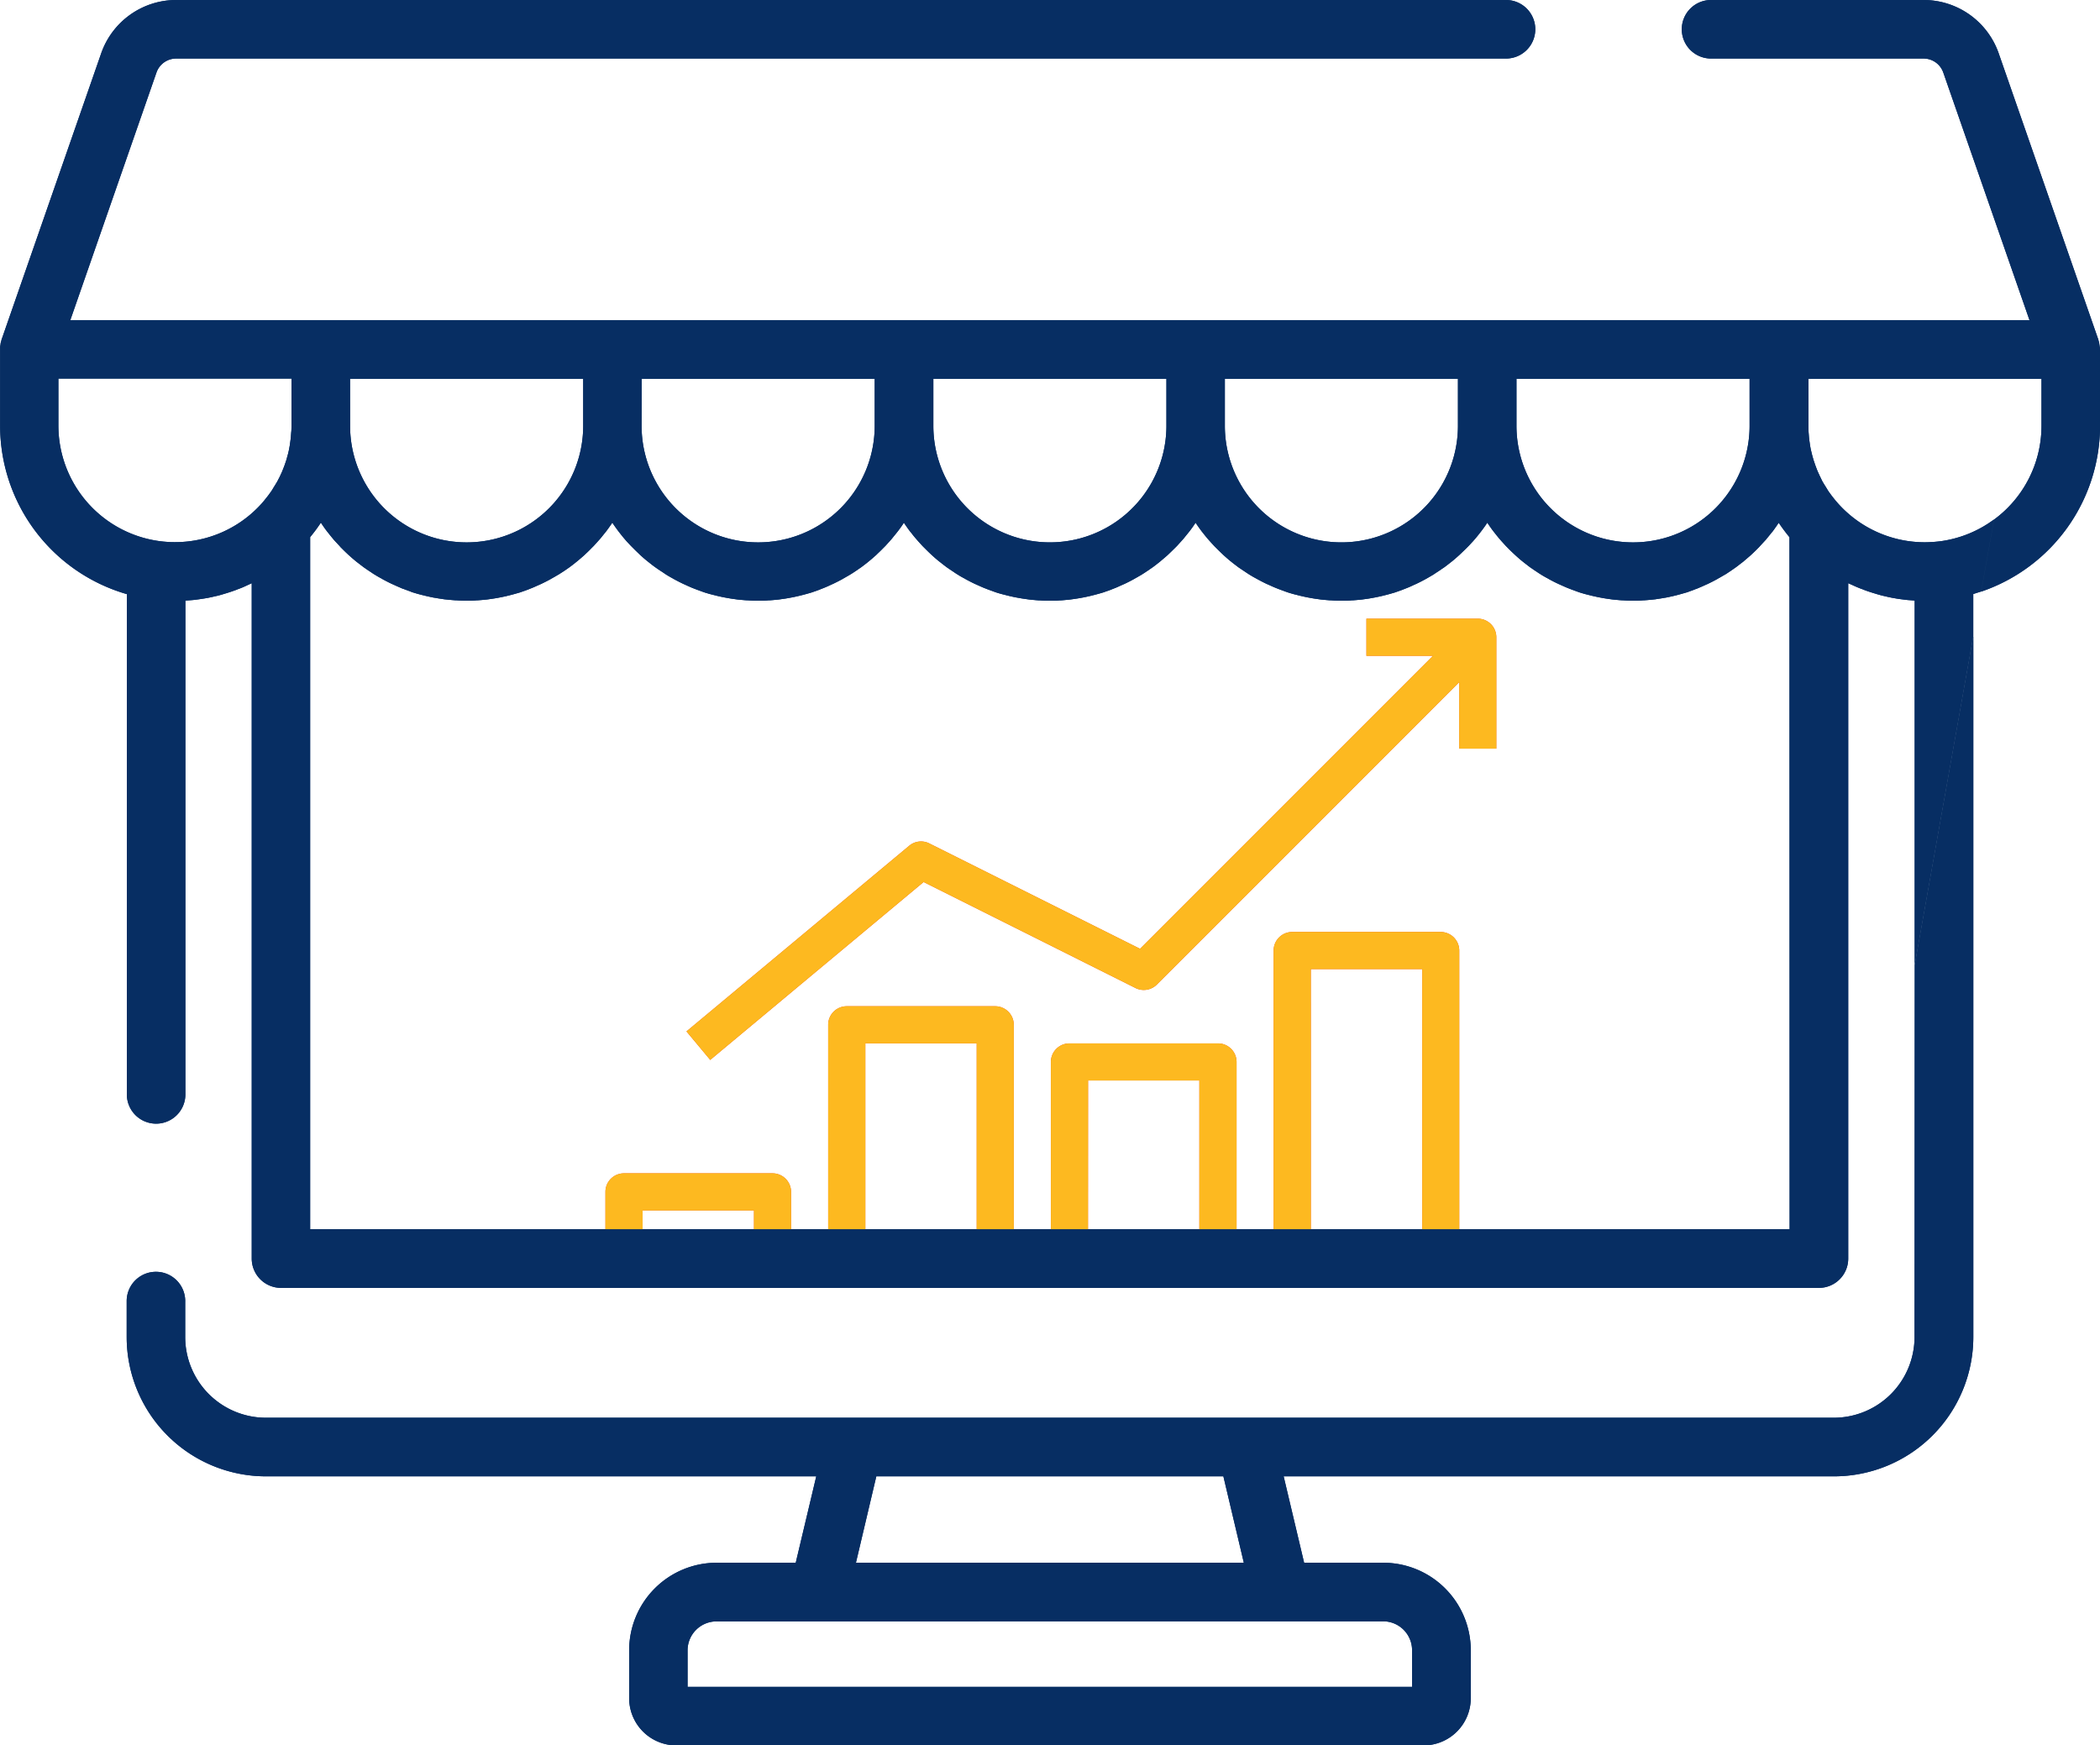 <svg xmlns="http://www.w3.org/2000/svg" width="89.33" height="74.232" viewBox="0 0 89.33 74.232">
  <g id="Group_13484" data-name="Group 13484" transform="translate(-391.807 -1908.729)">
    <path id="Path_6065" data-name="Path 6065" d="M424.979,368.823a3.436,3.436,0,0,1-3.431,3.431h-66.7a3.435,3.435,0,0,1-3.432-3.431v-1.484a1.245,1.245,0,1,0-2.489-.063v1.547a5.927,5.927,0,0,0,5.922,5.923H378.26l-.873,3.675h-3.368a3.724,3.724,0,0,0-3.718,3.72v2.042a2.009,2.009,0,0,0,2.006,2.006h31.787a2.009,2.009,0,0,0,2.008-2.006v-2.042a3.724,3.724,0,0,0-3.72-3.72h-3.369l-.871-3.675h23.414a5.929,5.929,0,0,0,5.923-5.923v-29.81L424.987,353Zm-44.164,5.923h14.763l.87,3.675h-16.5Zm21.562,6.166a1.23,1.23,0,0,1,1.228,1.228V383.7H372.786v-1.557a1.232,1.232,0,0,1,1.228-1.228Z" transform="translate(48.269 1596.772)" fill="#072e63"/>
    <path id="Path_6066" data-name="Path 6066" d="M409.614,355.064a.791.791,0,0,0-.791-.791h-6.316a.79.79,0,0,0-.789.791h0v11.981h-1.577V359.8a.789.789,0,0,0-.791-.788h-6.316a.789.789,0,0,0-.791.788v7.245h-1.579v-8.822a.79.79,0,0,0-.789-.791h-6.318a.789.789,0,0,0-.788.79h0v8.822h-1.579v-1.718a.788.788,0,0,0-.788-.788h-6.317a.788.788,0,0,0-.791.786v1.721h-1.579v1.585H411.19v-1.581h-1.576Zm-34.738,11.052h4.737v.932h-4.737Zm9.474-7.105h4.737v8.036h-4.737Zm9.474,1.579h4.734v6.458h-4.737Zm9.475-4.739h4.741v11.2H403.3Z" transform="translate(44.267 1594.093)" fill="#ed4917"/>
    <path id="Path_6067" data-name="Path 6067" d="M397.105,352.152l-8.963-4.482a.783.783,0,0,0-.857.1l-9.474,7.895,1.01,1.213,9.077-7.566,9.012,4.507a.789.789,0,0,0,.912-.148l12.861-12.861v2.829h1.578V338.9a.789.789,0,0,0-.788-.789h-4.738v1.58h2.831Z" transform="translate(43.197 1596.93)" fill="#ed4917"/>
    <path id="Path_6068" data-name="Path 6068" d="M431.711,320.965v-.024l-.022-.141,0-.018-.033-.117v-.012l-4.244-12.191a3.38,3.38,0,0,0-3.189-2.266h-9.043a1.245,1.245,0,1,0-.007,2.49h9.045a.886.886,0,0,1,.837.594l3.669,10.536H345.381l3.667-10.536a.886.886,0,0,1,.837-.594h56.567a1.245,1.245,0,0,0,.007-2.49H349.885a3.38,3.38,0,0,0-3.188,2.266l-4.244,12.194v.012l-.034.117v.018l-.022.141v.024l0,.095v3.246a7.457,7.457,0,0,0,5.392,7.156v21.228a1.245,1.245,0,1,0,2.489.063V331.742l.1-.01c.1-.007.2-.013.3-.025l.152-.02c.087-.012.175-.026.261-.039l.154-.027c.088-.017.175-.035.261-.057l.143-.032c.1-.024.192-.052.289-.082l.1-.03c.128-.04.256-.082.382-.129l.082-.033c.1-.036.2-.074.291-.117l.127-.058L353.1,331v28.725a1.248,1.248,0,0,0,1.237,1.245h65.43a1.247,1.247,0,0,0,1.245-1.246V331l.184.082.129.058c.095.042.193.082.291.116l.082.033c.126.048.253.089.382.129l.1.03c.094.03.19.056.288.082l.144.032c.082.021.172.04.26.057l.154.027c.082.016.174.028.262.039l.151.02c.1.012.2.018.3.025l.1.01v15.493l2.492-13.984v-1.788l.165-.054.169-.053.547-3.064a4.943,4.943,0,0,1-2.289.927c-.106.012-.214.023-.318.03h-.02c-.106.007-.209.012-.312.012a4.946,4.946,0,0,1-3.647-1.6l-.045-.049-.114-.132-.039-.048-.112-.141-.031-.042-.11-.152-.026-.04-.1-.165-.025-.037-.1-.165-.022-.04-.082-.171-.022-.045-.075-.165-.024-.054-.063-.165-.023-.063-.054-.157-.024-.073-.043-.151-.022-.082-.035-.147-.021-.092-.026-.141-.014-.1-.02-.144-.011-.1-.012-.157-.007-.082c0-.082-.006-.165-.006-.247v-2.005h9.915v2a4.948,4.948,0,0,1-2.017,3.986l-.547,3.064a7.459,7.459,0,0,0,5.055-7.05V321.06l-.006-.095M406.9,322.306h9.916v2a4.958,4.958,0,0,1-9.916,0Zm-12.405,0h9.915v2a4.957,4.957,0,1,1-9.915,0Zm-12.4,0h9.914v2a4.957,4.957,0,0,1-9.914,0Zm-12.408,0H379.6v2a4.958,4.958,0,0,1-9.916,0Zm-12.405,0H367.2v2a4.958,4.958,0,0,1-9.916,0Zm-2.5,2.246-.007.082-.011.158-.012.1-.019.143-.014.1-.026.141-.018.092-.035.147-.023.082-.041.151-.024.074-.054.157-.023.063-.065.165-.022.054-.076.165-.021.045-.088.171-.021.04-.1.165-.024.037-.1.165-.026.04-.11.151-.031.042-.114.143-.037.048-.112.132-.045.049a4.945,4.945,0,0,1-3.649,1.6c-.1,0-.205,0-.312-.012H349.5c-.106-.006-.212-.017-.319-.031a4.962,4.962,0,0,1-4.305-4.913v-2h9.915v2c0,.082,0,.165-.007.247m63.735,33.93H355.585V329.04a7.021,7.021,0,0,0,.455-.613l.015.017c.075.115.152.225.236.335l.012.016.05.062c.064.082.131.165.2.247l.036.045.057.063.187.2.057.066.04.039c.074.074.149.149.226.22l.056.054.015.012c.1.091.2.178.307.265l.021.017.07.054.236.181.053.036.069.048c.075.054.152.1.23.155l.075.05.044.026c.094.059.191.114.287.165l.059.035.011.006c.12.065.242.128.366.186l.029.013.082.036c.089.042.181.082.271.12l.063.028.076.026c.088.035.178.065.27.1l.082.034.043.012c.12.037.237.072.359.1l.04.012h.007c.137.036.274.066.412.094l.035.008.092.014c.1.019.2.034.3.048l.073.012.077.008c.1.011.2.019.3.028l.093.007h.042c.145.011.292.016.439.016s.294,0,.44-.016h.04l.095-.007c.1-.008.2-.017.3-.028l.149-.021c.1-.014.2-.029.3-.048l.124-.023c.141-.028.277-.058.412-.094l.048-.012c.118-.031.239-.066.357-.1l.131-.046c.091-.031.181-.062.271-.1l.135-.054c.092-.037.185-.082.274-.12l.111-.05c.122-.059.247-.121.365-.186l.069-.04c.1-.054.192-.11.288-.165l.12-.076c.082-.051.155-.1.232-.155l.118-.082c.082-.06.161-.121.238-.183l.088-.071c.1-.082.209-.175.31-.266l.069-.066c.077-.072.152-.144.225-.221l.1-.1.186-.206.095-.106c.068-.082.132-.165.2-.247l.059-.075c.082-.11.161-.22.239-.335l.011-.017.014.017c.075.115.156.225.238.335l.059.077c.065.082.129.165.2.247l.093.108.187.2.1.1c.072.074.147.146.223.218l.072.07c.1.091.2.179.308.265l.091.072c.077.062.155.122.237.181l.118.082c.076.054.153.1.229.152l.121.082c.093.059.189.112.285.165l.072.041c.121.065.242.128.365.186l.112.05c.089.042.179.082.27.12l.138.054c.089.035.179.065.27.1l.131.046c.118.037.237.072.358.1l.047.012c.135.036.273.066.412.094l.128.023c.1.019.2.035.3.048l.149.021c.1.011.2.019.3.028l.1.007h.04c.145.011.291.016.439.016s.294,0,.439-.016h.042l.095-.007c.1-.008.2-.017.3-.028l.146-.021c.1-.012.2-.029.3-.048l.127-.023c.139-.028.277-.058.412-.094l.048-.012q.181-.047.357-.1l.133-.046c.091-.031.18-.062.268-.1l.138-.054c.092-.037.183-.077.272-.12l.112-.05c.123-.059.247-.121.366-.186l.069-.04q.146-.082.287-.165l.121-.076c.077-.051.154-.1.229-.155l.12-.082c.082-.06.16-.121.237-.181l.089-.072c.1-.082.207-.175.308-.265l.069-.068c.077-.071.153-.146.225-.22l.1-.1.187-.206.092-.106q.1-.124.2-.247l.06-.076c.082-.11.165-.22.237-.335l.012-.017.012.017c.076.115.156.225.237.335l.062.075c.063.082.128.165.2.247l.092.106.187.206.1.1c.074.074.149.149.225.221l.071.066c.1.091.2.18.307.265l.091.071c.077.062.157.122.237.183l.12.082c.077.054.154.1.23.156l.12.076c.093.059.19.114.288.165l.069.04c.12.065.242.128.365.186l.112.05c.091.04.18.082.273.12l.138.054c.088.035.178.065.271.1l.129.046q.176.056.359.1l.047.012c.137.036.272.066.412.094l.128.023c.1.019.2.034.3.048l.149.021c.1.012.2.019.3.029l.094.007h.042c.144.011.29.016.439.016s.294,0,.439-.016h.041l.093-.007c.1-.01.2-.017.3-.029l.148-.021c.1-.014.2-.029.3-.048l.126-.023c.139-.028.277-.058.412-.094l.046-.012q.182-.047.359-.1l.131-.046c.091-.031.181-.062.27-.1l.138-.054c.092-.037.181-.082.271-.12l.114-.05c.123-.059.247-.121.365-.186l.069-.04c.1-.054.193-.11.289-.165l.118-.076c.077-.051.155-.1.231-.156l.12-.082c.082-.06.161-.121.238-.183l.089-.071c.1-.087.209-.175.308-.265l.069-.066c.076-.072.152-.147.227-.221l.1-.1.187-.206.094-.106c.066-.082.133-.165.2-.247l.06-.075c.082-.11.165-.22.237-.335l.013-.017.013.017c.076.115.156.225.237.335l.06.076c.064.082.131.165.2.247l.094.106.187.206.1.1c.075.074.149.149.226.22l.071.068c.1.091.2.18.307.265l.089.072.237.181.122.082c.076.054.153.1.23.155l.118.076c.095.059.19.114.287.165l.072.04c.12.065.242.128.364.186l.114.05c.091.042.18.082.272.12l.138.054c.089.035.179.065.268.1l.133.046c.117.037.237.072.358.1l.046.012c.138.036.275.066.412.094l.126.023c.1.019.2.035.3.048l.149.021c.1.011.2.019.3.028l.094.007h.042c.145.011.291.016.44.016s.293,0,.438-.016h.042l.094-.007c.1-.008.2-.017.3-.028l.15-.021c.1-.012.2-.029.3-.048l.127-.023c.139-.028.276-.058.412-.094l.049-.012c.12-.031.238-.066.355-.1l.132-.046c.089-.031.179-.062.268-.1l.138-.054c.092-.037.181-.077.27-.12l.112-.05c.125-.059.247-.121.366-.186l.074-.041c.094-.054.189-.109.283-.165l.121-.082c.077-.048.156-.1.228-.152l.122-.082c.082-.059.157-.12.236-.181l.092-.072q.157-.129.306-.265l.073-.07c.077-.072.15-.144.225-.218l.1-.1.186-.2.094-.108c.068-.082.134-.161.2-.247l.06-.077c.082-.11.165-.22.237-.335l.014-.017.012.017c.077.115.155.226.237.335l.059.075c.065.082.131.165.2.247l.092.106.187.206.1.1c.073.077.149.149.226.221l.07.066c.1.091.2.18.307.266l.089.071c.082.062.157.122.238.183l.12.082c.075.054.151.1.229.155l.12.076c.094.059.19.114.289.165l.068.04c.12.065.242.128.368.186l.11.05c.092.04.181.082.274.12l.138.054c.089.035.178.065.268.1l.132.046c.118.037.237.072.359.1l.046.012c.137.036.275.066.412.094l.125.023c.1.019.2.034.3.048l.149.021c.1.011.2.019.3.028l.093.007h.042c.146.011.293.016.44.016s.293,0,.438-.016h.042l.094-.007c.1-.008.2-.017.3-.028l.075-.008.072-.012c.1-.014.2-.029.3-.048l.091-.014.035-.008c.139-.028.279-.058.412-.094h.006l.04-.012c.122-.031.241-.066.358-.1l.045-.012.087-.034c.089-.03.18-.062.267-.1l.076-.026.062-.028c.094-.037.184-.078.274-.12l.082-.036.028-.013c.125-.059.247-.121.365-.186l.012-.006.059-.035c.1-.054.192-.11.288-.165l.045-.026.076-.05c.078-.051.152-.1.229-.155l.068-.048.052-.036c.082-.06.157-.121.236-.181l.072-.054.019-.017c.1-.087.207-.175.308-.265l.012-.012.058-.054c.077-.071.153-.146.225-.22l.04-.039.059-.066.185-.2.059-.063.035-.045c.068-.082.133-.161.2-.247l.052-.059.011-.016c.082-.11.158-.22.236-.335l.013-.016c.14.21.293.412.456.613Z" transform="translate(49.415 1602.533)" fill="#072e63"/>
    <path id="Path_6069" data-name="Path 6069" d="M424.979,368.823a3.436,3.436,0,0,1-3.431,3.431h-66.7a3.435,3.435,0,0,1-3.432-3.431v-1.484a1.245,1.245,0,1,0-2.489-.063v1.547a5.927,5.927,0,0,0,5.922,5.923H378.26l-.873,3.675h-3.368a3.724,3.724,0,0,0-3.718,3.72v2.042a2.009,2.009,0,0,0,2.006,2.006h31.787a2.009,2.009,0,0,0,2.008-2.006v-2.042a3.724,3.724,0,0,0-3.72-3.72h-3.369l-.871-3.675h23.414a5.929,5.929,0,0,0,5.923-5.923v-29.81L424.987,353Zm-44.164,5.923h14.763l.87,3.675h-16.5Zm21.562,6.166a1.23,1.23,0,0,1,1.228,1.228V383.7H372.786v-1.557a1.232,1.232,0,0,1,1.228-1.228Z" transform="translate(48.269 1596.772)" fill="#072e63"/>
    <path id="Path_6070" data-name="Path 6070" d="M409.614,355.064a.791.791,0,0,0-.791-.791h-6.316a.79.79,0,0,0-.789.791h0v11.981h-1.577V359.8a.789.789,0,0,0-.791-.788h-6.316a.789.789,0,0,0-.791.788v7.245h-1.579v-8.822a.79.79,0,0,0-.789-.791h-6.318a.789.789,0,0,0-.788.79h0v8.822h-1.579v-1.718a.788.788,0,0,0-.788-.788h-6.317a.788.788,0,0,0-.791.786v1.721h-1.579v1.585H411.19v-1.581h-1.576Zm-34.738,11.052h4.737v.932h-4.737Zm9.474-7.105h4.737v8.036h-4.737Zm9.474,1.579h4.734v6.458h-4.737Zm9.475-4.739h4.741v11.2H403.3Z" transform="translate(44.267 1594.093)" fill="#fdb920"/>
    <path id="Path_6071" data-name="Path 6071" d="M397.105,352.152l-8.963-4.482a.783.783,0,0,0-.857.1l-9.474,7.895,1.01,1.213,9.077-7.566,9.012,4.507a.789.789,0,0,0,.912-.148l12.861-12.861v2.829h1.578V338.9a.789.789,0,0,0-.788-.789h-4.738v1.58h2.831Z" transform="translate(43.197 1596.93)" fill="#fdb920"/>
    <path id="Path_6072" data-name="Path 6072" d="M431.711,320.965v-.024l-.022-.141,0-.018-.033-.117v-.012l-4.244-12.191a3.38,3.38,0,0,0-3.189-2.266h-9.043a1.245,1.245,0,1,0-.007,2.49h9.045a.886.886,0,0,1,.837.594l3.669,10.536H345.381l3.667-10.536a.886.886,0,0,1,.837-.594h56.567a1.245,1.245,0,0,0,.007-2.49H349.885a3.38,3.38,0,0,0-3.188,2.266l-4.244,12.194v.012l-.034.117v.018l-.022.141v.024l0,.095v3.246a7.457,7.457,0,0,0,5.392,7.156v21.228a1.245,1.245,0,1,0,2.489.063V331.742l.1-.01c.1-.007.2-.013.3-.025l.152-.02c.087-.012.175-.026.261-.039l.154-.027c.088-.017.175-.035.261-.057l.143-.032c.1-.024.192-.052.289-.082l.1-.03c.128-.04.256-.082.382-.129l.082-.033c.1-.036.2-.074.291-.117l.127-.058L353.1,331v28.725a1.248,1.248,0,0,0,1.237,1.245h65.43a1.247,1.247,0,0,0,1.245-1.246V331l.184.082.129.058c.095.042.193.082.291.116l.082.033c.126.048.253.089.382.129l.1.03c.094.03.19.056.288.082l.144.032c.082.021.172.04.26.057l.154.027c.082.016.174.028.262.039l.151.02c.1.012.2.018.3.025l.1.01v15.493l2.492-13.984v-1.788l.165-.054.169-.053.547-3.064a4.943,4.943,0,0,1-2.289.927c-.106.012-.214.023-.318.03h-.02c-.106.007-.209.012-.312.012a4.946,4.946,0,0,1-3.647-1.6l-.045-.049-.114-.132-.039-.048-.112-.141-.031-.042-.11-.152-.026-.04-.1-.165-.025-.037-.1-.165-.022-.04-.082-.171-.022-.045-.075-.165-.024-.054-.063-.165-.023-.063-.054-.157-.024-.073-.043-.151-.022-.082-.035-.147-.021-.092-.026-.141-.014-.1-.02-.144-.011-.1-.012-.157-.007-.082c0-.082-.006-.165-.006-.247v-2.005h9.915v2a4.948,4.948,0,0,1-2.017,3.986l-.547,3.064a7.459,7.459,0,0,0,5.055-7.05V321.06l-.006-.095M406.9,322.306h9.916v2a4.958,4.958,0,0,1-9.916,0Zm-12.405,0h9.915v2a4.957,4.957,0,1,1-9.915,0Zm-12.4,0h9.914v2a4.957,4.957,0,0,1-9.914,0Zm-12.408,0H379.6v2a4.958,4.958,0,0,1-9.916,0Zm-12.405,0H367.2v2a4.958,4.958,0,0,1-9.916,0Zm-2.5,2.246-.007.082-.011.158-.012.1-.019.143-.014.1-.026.141-.018.092-.035.147-.023.082-.041.151-.024.074-.054.157-.023.063-.065.165-.022.054-.076.165-.021.045-.088.171-.021.04-.1.165-.024.037-.1.165-.026.04-.11.151-.031.042-.114.143-.037.048-.112.132-.045.049a4.945,4.945,0,0,1-3.649,1.6c-.1,0-.205,0-.312-.012H349.5c-.106-.006-.212-.017-.319-.031a4.962,4.962,0,0,1-4.305-4.913v-2h9.915v2c0,.082,0,.165-.007.247m63.735,33.93H355.585V329.04a7.021,7.021,0,0,0,.455-.613l.015.017c.075.115.152.225.236.335l.012.016.05.062c.064.082.131.165.2.247l.036.045.057.063.187.2.057.066.04.039c.074.074.149.149.226.22l.056.054.015.012c.1.091.2.178.307.265l.021.017.07.054.236.181.053.036.069.048c.075.054.152.1.23.155l.075.05.044.026c.094.059.191.114.287.165l.059.035.011.006c.12.065.242.128.366.186l.029.013.082.036c.089.042.181.082.271.12l.063.028.076.026c.088.035.178.065.27.1l.082.034.043.012c.12.037.237.072.359.1l.04.012h.007c.137.036.274.066.412.094l.035.008.092.014c.1.019.2.034.3.048l.073.012.077.008c.1.011.2.019.3.028l.093.007h.042c.145.011.292.016.439.016s.294,0,.44-.016h.04l.095-.007c.1-.008.2-.017.3-.028l.149-.021c.1-.014.2-.029.3-.048l.124-.023c.141-.028.277-.058.412-.094l.048-.012c.118-.031.239-.066.357-.1l.131-.046c.091-.031.181-.062.271-.1l.135-.054c.092-.037.185-.082.274-.12l.111-.05c.122-.059.247-.121.365-.186l.069-.04c.1-.054.192-.11.288-.165l.12-.076c.082-.051.155-.1.232-.155l.118-.082c.082-.06.161-.121.238-.183l.088-.071c.1-.082.209-.175.31-.266l.069-.066c.077-.072.152-.144.225-.221l.1-.1.186-.206.095-.106c.068-.082.132-.165.2-.247l.059-.075c.082-.11.161-.22.239-.335l.011-.017.014.017c.075.115.156.225.238.335l.059.077c.065.082.129.165.2.247l.093.108.187.2.1.1c.072.074.147.146.223.218l.072.07c.1.091.2.179.308.265l.091.072c.077.062.155.122.237.181l.118.082c.076.054.153.1.229.152l.121.082c.093.059.189.112.285.165l.072.041c.121.065.242.128.365.186l.112.05c.089.042.179.082.27.12l.138.054c.089.035.179.065.27.1l.131.046c.118.037.237.072.358.1l.047.012c.135.036.273.066.412.094l.128.023c.1.019.2.035.3.048l.149.021c.1.011.2.019.3.028l.1.007h.04c.145.011.291.016.439.016s.294,0,.439-.016h.042l.095-.007c.1-.008.2-.017.3-.028l.146-.021c.1-.012.2-.029.3-.048l.127-.023c.139-.028.277-.058.412-.094l.048-.012q.181-.047.357-.1l.133-.046c.091-.031.18-.062.268-.1l.138-.054c.092-.037.183-.077.272-.12l.112-.05c.123-.059.247-.121.366-.186l.069-.04q.146-.082.287-.165l.121-.076c.077-.051.154-.1.229-.155l.12-.082c.082-.06.16-.121.237-.181l.089-.072c.1-.082.207-.175.308-.265l.069-.068c.077-.071.153-.146.225-.22l.1-.1.187-.206.092-.106q.1-.124.2-.247l.06-.076c.082-.11.165-.22.237-.335l.012-.017.012.017c.076.115.156.225.237.335l.062.075c.063.082.128.165.2.247l.092.106.187.206.1.1c.074.074.149.149.225.221l.071.066c.1.091.2.18.307.265l.091.071c.077.062.157.122.237.183l.12.082c.077.054.154.1.23.156l.12.076c.093.059.19.114.288.165l.069.04c.12.065.242.128.365.186l.112.05c.091.04.18.082.273.12l.138.054c.088.035.178.065.271.1l.129.046q.176.056.359.1l.047.012c.137.036.272.066.412.094l.128.023c.1.019.2.034.3.048l.149.021c.1.012.2.019.3.029l.094.007h.042c.144.011.29.016.439.016s.294,0,.439-.016h.041l.093-.007c.1-.01.2-.017.3-.029l.148-.021c.1-.014.2-.029.3-.048l.126-.023c.139-.028.277-.058.412-.094l.046-.012q.182-.047.359-.1l.131-.046c.091-.031.181-.062.27-.1l.138-.054c.092-.037.181-.082.271-.12l.114-.05c.123-.059.247-.121.365-.186l.069-.04c.1-.054.193-.11.289-.165l.118-.076c.077-.051.155-.1.231-.156l.12-.082c.082-.06.161-.121.238-.183l.089-.071c.1-.087.209-.175.308-.265l.069-.066c.076-.072.152-.147.227-.221l.1-.1.187-.206.094-.106c.066-.082.133-.165.2-.247l.06-.075c.082-.11.165-.22.237-.335l.013-.017.013.017c.076.115.156.225.237.335l.06.076c.064.082.131.165.2.247l.094.106.187.206.1.1c.075.074.149.149.226.22l.071.068c.1.091.2.18.307.265l.089.072.237.181.122.082c.076.054.153.1.23.155l.118.076c.095.059.19.114.287.165l.072.04c.12.065.242.128.364.186l.114.05c.091.042.18.082.272.12l.138.054c.089.035.179.065.268.1l.133.046c.117.037.237.072.358.1l.046.012c.138.036.275.066.412.094l.126.023c.1.019.2.035.3.048l.149.021c.1.011.2.019.3.028l.094.007h.042c.145.011.291.016.44.016s.293,0,.438-.016h.042l.094-.007c.1-.008.2-.017.3-.028l.15-.021c.1-.012.2-.029.3-.048l.127-.023c.139-.028.276-.058.412-.094l.049-.012c.12-.031.238-.066.355-.1l.132-.046c.089-.031.179-.062.268-.1l.138-.054c.092-.037.181-.077.27-.12l.112-.05c.125-.059.247-.121.366-.186l.074-.041c.094-.054.189-.109.283-.165l.121-.082c.077-.048.156-.1.228-.152l.122-.082c.082-.059.157-.12.236-.181l.092-.072q.157-.129.306-.265l.073-.07c.077-.072.15-.144.225-.218l.1-.1.186-.2.094-.108c.068-.082.134-.161.2-.247l.06-.077c.082-.11.165-.22.237-.335l.014-.017.012.017c.077.115.155.226.237.335l.059.075c.065.082.131.165.2.247l.092.106.187.206.1.1c.073.077.149.149.226.221l.07.066c.1.091.2.18.307.266l.089.071c.082.062.157.122.238.183l.12.082c.075.054.151.1.229.155l.12.076c.094.059.19.114.289.165l.068.04c.12.065.242.128.368.186l.11.05c.092.04.181.082.274.12l.138.054c.089.035.178.065.268.1l.132.046c.118.037.237.072.359.1l.046.012c.137.036.275.066.412.094l.125.023c.1.019.2.034.3.048l.149.021c.1.011.2.019.3.028l.093.007h.042c.146.011.293.016.44.016s.293,0,.438-.016h.042l.094-.007c.1-.008.2-.017.3-.028l.075-.008.072-.012c.1-.014.2-.029.3-.048l.091-.014.035-.008c.139-.028.279-.058.412-.094h.006l.04-.012c.122-.031.241-.066.358-.1l.045-.012.087-.034c.089-.03.18-.062.267-.1l.076-.026.062-.028c.094-.037.184-.078.274-.12l.082-.036.028-.013c.125-.059.247-.121.365-.186l.012-.006.059-.035c.1-.054.192-.11.288-.165l.045-.026.076-.05c.078-.051.152-.1.229-.155l.068-.048.052-.036c.082-.06.157-.121.236-.181l.072-.054.019-.017c.1-.087.207-.175.308-.265l.012-.012.058-.054c.077-.071.153-.146.225-.22l.04-.039.059-.066.185-.2.059-.063.035-.045c.068-.082.133-.161.2-.247l.052-.059.011-.016c.082-.11.158-.22.236-.335l.013-.016c.14.21.293.412.456.613Z" transform="translate(49.415 1602.533)" fill="#072e63"/>
  </g>
</svg>
